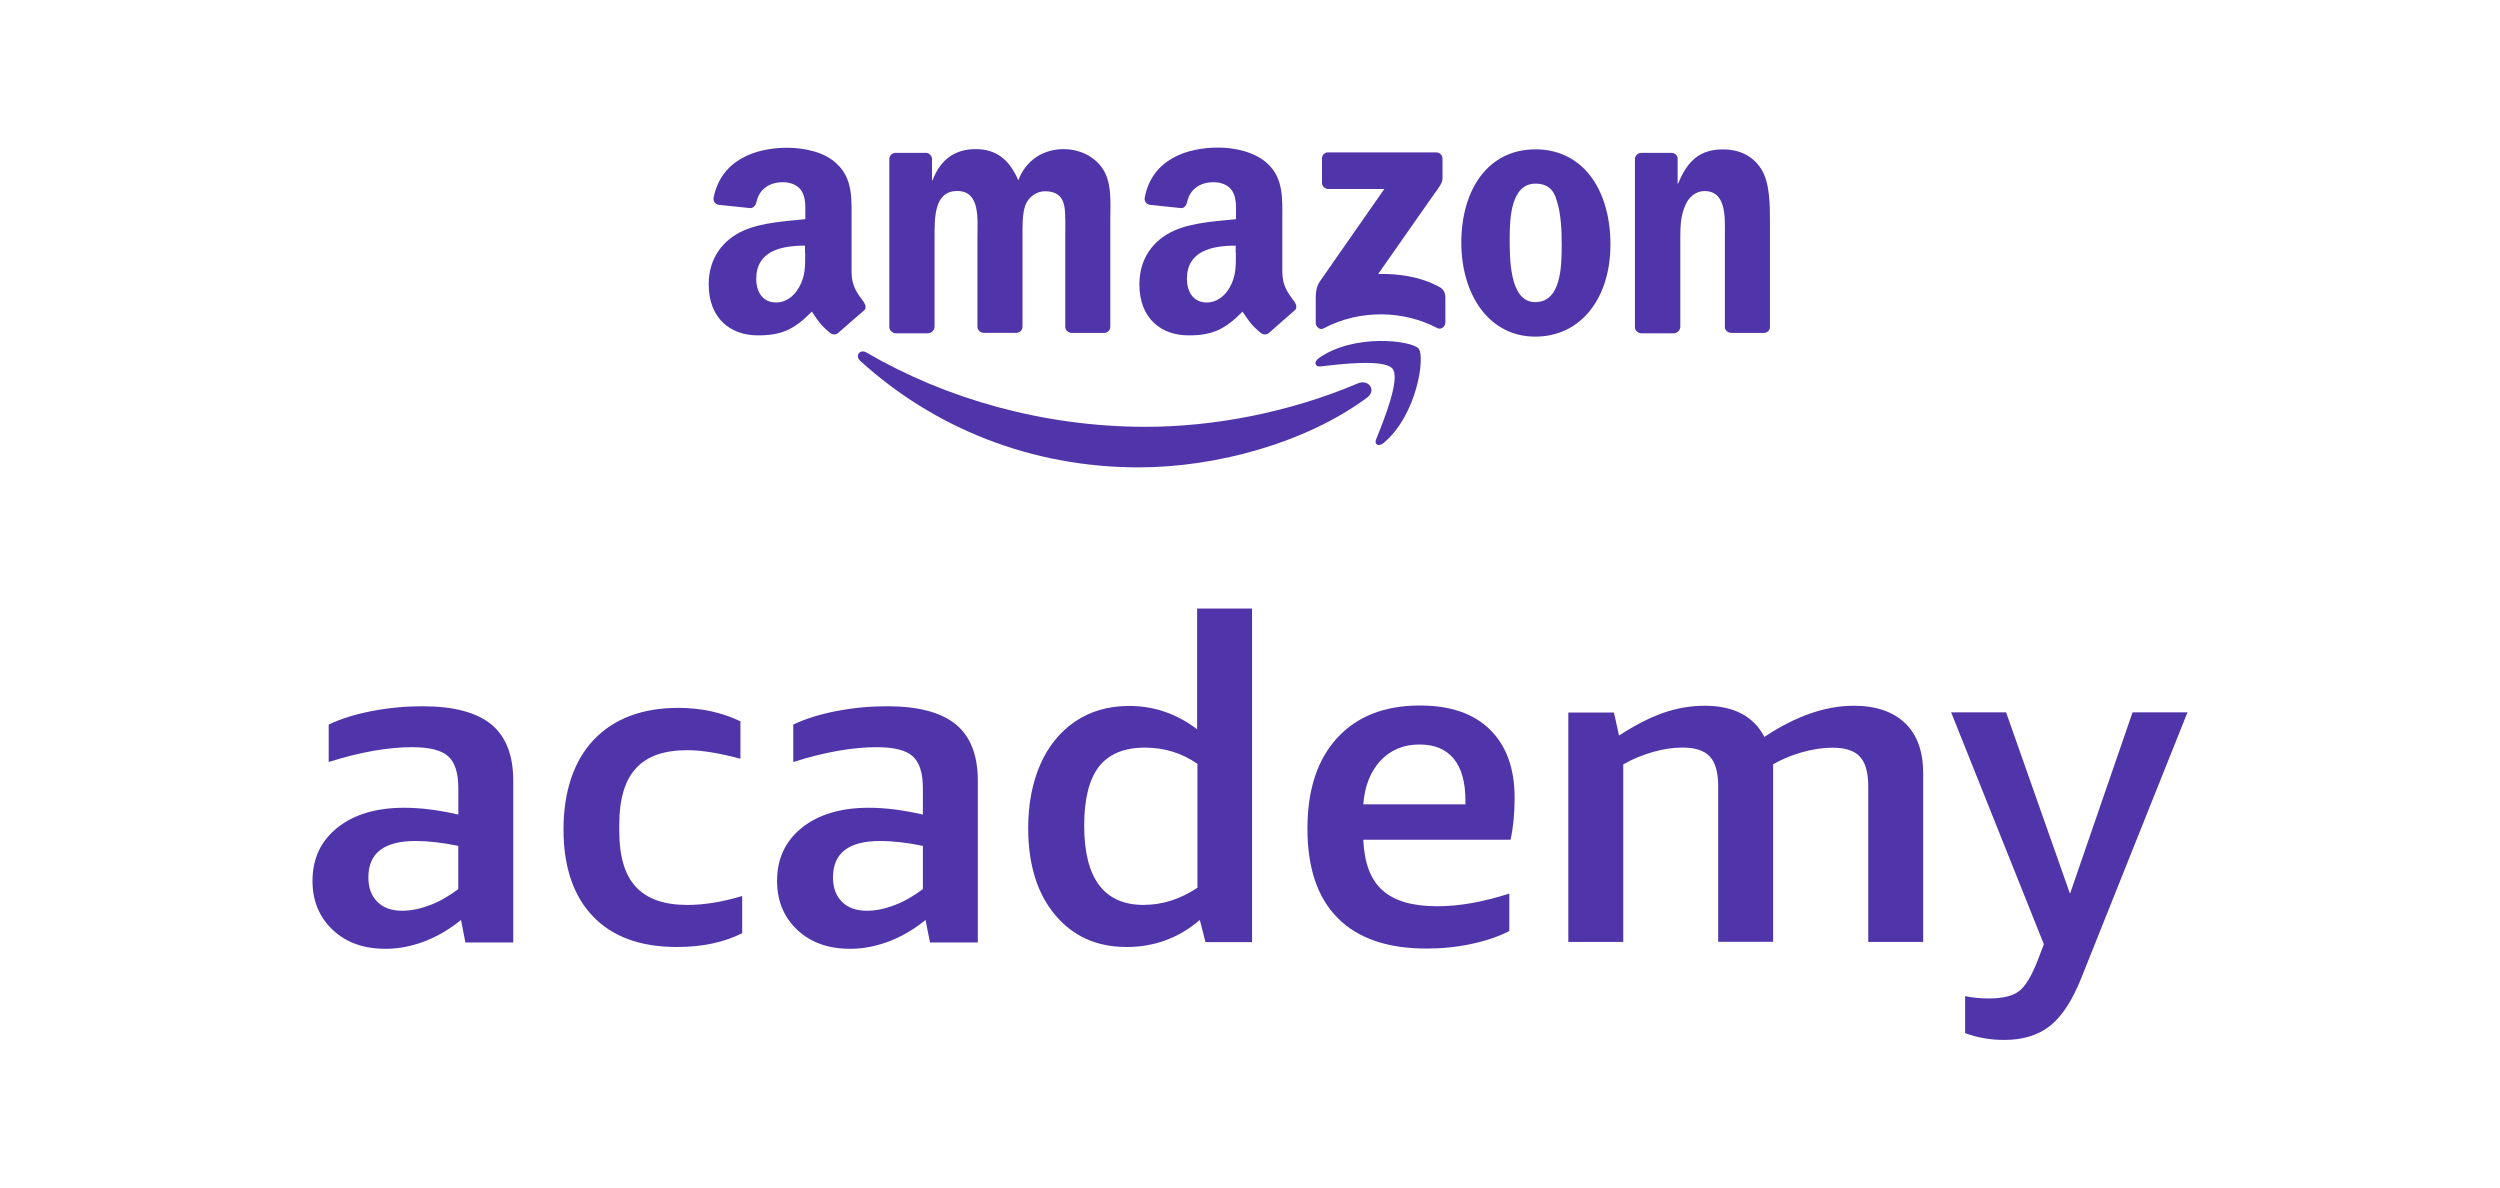 <?xml version="1.0" encoding="UTF-8"?><svg id="Livello_1" xmlns="http://www.w3.org/2000/svg" viewBox="0 0 400 190"><defs><style>.cls-1{fill-rule:evenodd;}.cls-1,.cls-2{fill:#5034a9;stroke-width:0px;}</style></defs><path class="cls-2" d="M74.45,150.71l-.69-3.52c-1.75,1.43-3.68,2.59-5.77,3.4-2.12.81-4.21,1.22-6.3,1.22-3.49,0-6.3-1-8.45-3.02-2.15-2.03-3.24-4.65-3.24-7.86,0-3.55,1.34-6.39,3.99-8.51,2.65-2.12,6.24-3.18,10.7-3.18,2.62,0,5.52.37,8.64,1.09v-4.24c0-2.46-.56-4.15-1.65-5.11s-2.99-1.43-5.74-1.43c-3.87,0-8.33.78-13.35,2.37v-5.99c1.87-.9,4.15-1.62,6.86-2.15,2.71-.53,5.43-.78,8.17-.78,4.96,0,8.61.97,10.98,2.9,2.34,1.93,3.52,4.93,3.52,9.01v25.88h-7.67v-.06ZM64.37,145.72c1.4,0,2.87-.31,4.43-.9,1.56-.59,3.06-1.47,4.52-2.56v-6.92c-2.56-.53-4.83-.78-6.83-.78-5.05,0-7.55,1.93-7.55,5.83,0,1.68.5,2.99,1.47,3.93.94.94,2.25,1.4,3.96,1.4Z"/><path class="cls-2" d="M118.82,149.27c-2.93,1.5-6.45,2.25-10.51,2.25-5.83,0-10.29-1.62-13.44-4.9-3.12-3.27-4.71-7.92-4.71-13.91s1.62-10.94,4.83-14.34c3.24-3.4,7.76-5.11,13.56-5.11,3.62,0,6.92.72,9.92,2.15v5.99c-3.34-.9-6.17-1.37-8.51-1.37-3.74,0-6.49.97-8.23,2.93-1.78,1.93-2.65,4.96-2.65,9.04v.94c0,4.05.87,7.02,2.65,8.95,1.78,1.93,4.52,2.9,8.23,2.9,2.68,0,5.61-.47,8.79-1.43v5.92h.06Z"/><path class="cls-2" d="M148.78,150.71l-.69-3.52c-1.75,1.43-3.68,2.59-5.77,3.4-2.12.81-4.21,1.22-6.3,1.22-3.49,0-6.3-1-8.45-3.02-2.15-2.03-3.24-4.65-3.24-7.86,0-3.55,1.34-6.39,3.99-8.51,2.65-2.12,6.24-3.18,10.7-3.18,2.62,0,5.52.37,8.64,1.09v-4.24c0-2.46-.56-4.15-1.65-5.11s-2.99-1.43-5.74-1.43c-3.87,0-8.33.78-13.35,2.37v-5.99c1.87-.9,4.15-1.62,6.86-2.15,2.71-.53,5.43-.78,8.17-.78,4.96,0,8.61.97,10.98,2.9,2.34,1.93,3.52,4.93,3.52,9.01v25.88h-7.67v-.06ZM138.71,145.72c1.4,0,2.87-.31,4.43-.9,1.56-.59,3.06-1.47,4.52-2.56v-6.92c-2.56-.53-4.83-.78-6.83-.78-5.05,0-7.55,1.93-7.55,5.83,0,1.68.5,2.99,1.47,3.93.94.94,2.28,1.4,3.96,1.4Z"/><path class="cls-2" d="M192.87,150.71l-.9-3.52c-3.37,2.9-7.3,4.33-11.72,4.33-4.77,0-8.57-1.71-11.44-5.14-2.87-3.43-4.3-8.08-4.3-13.88,0-3.84.65-7.23,1.93-10.17,1.28-2.93,3.15-5.24,5.58-6.89,2.43-1.65,5.33-2.49,8.64-2.49,3.99,0,7.61,1.25,10.88,3.74v-19.33h8.79v53.38h-7.45v-.03ZM183.02,144.78c2.93,0,5.8-.9,8.57-2.74v-19.83c-2.53-1.75-5.33-2.59-8.42-2.59-3.34,0-5.77,1.03-7.36,3.06-1.56,2.06-2.34,5.18-2.34,9.42,0,8.45,3.18,12.69,9.54,12.69Z"/><path class="cls-2" d="M218.13,134.4c.16,3.65,1.15,6.33,3.06,8.04,1.9,1.71,4.8,2.56,8.76,2.56,3.55,0,7.39-.69,11.54-2.03v5.99c-1.68.87-3.68,1.56-6.02,2.06-2.31.5-4.71.75-7.2.75-6.27,0-11.01-1.62-14.25-4.9-3.24-3.27-4.83-8.01-4.83-14.28s1.59-11.04,4.74-14.5c3.15-3.46,7.58-5.21,13.25-5.21,4.86,0,8.61,1.28,11.23,3.87s3.93,6.21,3.93,10.91c0,2.49-.22,4.74-.65,6.7h-23.54v.03ZM227.11,119.12c-2.56,0-4.61.87-6.24,2.59-1.59,1.75-2.53,4.05-2.74,6.98h16.34v-.59c0-2.93-.62-5.18-1.87-6.7-1.25-1.53-3.09-2.28-5.49-2.28Z"/><path class="cls-2" d="M298.92,150.71v-24.88c0-2.21-.44-3.8-1.34-4.77-.9-.97-2.37-1.43-4.4-1.43-1.53,0-3.18.25-4.93.75-1.75.5-3.24,1.15-4.55,1.9v28.41h-8.79v-24.88c0-2.21-.44-3.8-1.34-4.77-.9-.97-2.37-1.43-4.4-1.43-1.43,0-2.99.22-4.65.69-1.65.47-3.27,1.12-4.8,2v28.41h-8.79v-36.7h7.3l.81,3.68c2.49-1.62,4.83-2.84,7.05-3.62,2.21-.78,4.43-1.15,6.67-1.15,4.61,0,7.8,1.65,9.54,4.99,4.96-3.31,9.73-4.99,14.31-4.99,3.52,0,6.27.94,8.2,2.78s2.9,4.52,2.9,8.04v26.97h-8.79v.03Z"/><path class="cls-2" d="M327.02,151.08l-14.84-37.11h8.79l10.23,29.03,10.01-29.03h8.79l-16.99,42.5c-1.4,3.52-3.02,6.05-4.93,7.61-1.9,1.53-4.37,2.31-7.39,2.31-2.25,0-4.33-.37-6.27-1.09v-5.92c1.18.25,2.46.37,3.8.37,2.15,0,3.74-.37,4.77-1.12s2.06-2.43,3.06-5.02l.97-2.53Z"/><path class="cls-1" d="M218.69,63.65c-9.85,7.27-24.2,11.13-36.48,11.13-17.31,0-32.83-6.36-44.56-17.03-.9-.84-.09-1.96,1-1.34,12.69,7.42,28.38,11.88,44.62,11.88,10.91,0,22.98-2.28,33.99-6.95,1.68-.72,3.09,1.09,1.43,2.31Z"/><path class="cls-1" d="M222.81,59c-1.28-1.59-8.33-.75-11.51-.37-.97.09-1.12-.75-.28-1.34,5.68-3.99,14.9-2.81,15.97-1.5,1.06,1.34-.28,10.6-5.58,15.06-.81.69-1.59.31-1.22-.59,1.22-2.99,3.9-9.67,2.62-11.26Z"/><path class="cls-1" d="M211.52,29.22v-3.87c0-.59.44-.97.97-.97h17.31c.53,0,1,.44,1,.97v3.27c0,.53-.47,1.28-1.34,2.43l-8.95,12.78c3.34-.06,6.83.44,9.85,2.12.69.37.84.97.9,1.5v4.15c0,.59-.62,1.22-1.28.9-5.3-2.81-12.35-3.09-18.24.06-.59.31-1.22-.31-1.22-.9v-3.93c0-.62,0-1.68.62-2.65l10.35-14.84h-9.01c-.53-.06-.97-.44-.97-1.03Z"/><path class="cls-1" d="M148.5,53.33h-5.24c-.47-.06-.9-.44-.97-.9v-27c0-.53.47-.97,1-.97h4.86c.53,0,.9.44.97.9v3.49h.09c1.28-3.4,3.65-4.99,6.89-4.99s5.36,1.59,6.83,4.99c1.28-3.4,4.18-4.99,7.27-4.99,2.21,0,4.61.9,6.11,2.96,1.65,2.28,1.34,5.58,1.34,8.42v17.06c0,.53-.47.97-1,.97h-5.24c-.53-.06-.97-.47-.97-.97v-14.31c0-1.12.09-3.99-.16-5.05-.37-1.81-1.59-2.34-3.09-2.34-1.28,0-2.59.84-3.12,2.21s-.47,3.62-.47,5.14v14.34c0,.53-.47.97-1,.97h-5.24c-.53-.06-.97-.47-.97-.97v-14.31c0-3.02.47-7.42-3.24-7.42s-3.62,4.3-3.62,7.42v14.31c-.03.59-.53,1.03-1.06,1.03Z"/><path class="cls-1" d="M245.63,23.89c7.8,0,12.04,6.67,12.04,15.22s-4.68,14.75-12.04,14.75-11.82-6.67-11.82-15.06,4.24-14.9,11.82-14.9ZM245.7,29.38c-3.87,0-4.15,5.3-4.15,8.61s-.06,10.35,4.08,10.35,4.24-5.68,4.24-9.14c0-2.28-.09-4.99-.81-7.17-.53-1.9-1.68-2.65-3.37-2.65Z"/><path class="cls-1" d="M267.8,53.33h-5.24c-.53-.06-.97-.47-.97-.97v-27c.06-.47.47-.9,1-.9h4.86c.47,0,.84.31.97.75v4.15h.09c1.5-3.71,3.55-5.46,7.17-5.46,2.34,0,4.68.84,6.14,3.18,1.37,2.18,1.37,5.77,1.37,8.39v16.96c-.06.47-.47.84-1,.84h-5.24c-.47-.06-.9-.37-.97-.84v-14.59c0-2.96.31-7.27-3.27-7.27-1.28,0-2.43.84-3.02,2.18-.75,1.65-.84,3.27-.84,5.08v14.53c-.06.53-.53.97-1.06.97Z"/><path class="cls-1" d="M197.74,40.42c0,2.06.06,3.77-1,5.58-.84,1.5-2.18,2.4-3.65,2.4-2.03,0-3.18-1.53-3.18-3.8,0-4.46,4.02-5.3,7.8-5.3v1.15h.03v-.03ZM203.04,53.26c-.37.31-.84.31-1.22.09-1.75-1.43-2.06-2.12-3.02-3.49-2.87,2.93-4.93,3.8-8.64,3.8-4.4,0-7.86-2.74-7.86-8.17,0-4.24,2.34-7.17,5.61-8.61,2.87-1.28,6.83-1.5,9.85-1.81v-.75c0-1.28.09-2.71-.62-3.8-.62-.97-1.87-1.37-2.96-1.37-2.03,0-3.77,1-4.24,3.18-.09.47-.44.97-.9.97l-5.08-.53c-.44-.09-.9-.44-.81-1.12,1.15-6.17,6.74-8.04,11.79-8.04,2.56,0,5.89.69,7.89,2.59,2.56,2.4,2.34,5.58,2.34,9.07v8.17c0,2.43,1,3.55,1.96,4.86.31.47.44,1.06,0,1.37-1.12,1-3.02,2.62-4.08,3.59h0Z"/><path class="cls-1" d="M128.83,40.42c0,2.06.06,3.77-1,5.58-.84,1.5-2.18,2.4-3.65,2.4-2.03,0-3.18-1.53-3.18-3.8,0-4.46,4.02-5.3,7.8-5.3v1.15h.03v-.03ZM134.13,53.26c-.37.31-.84.31-1.22.09-1.75-1.43-2.06-2.12-3.02-3.49-2.87,2.93-4.93,3.8-8.64,3.8-4.4,0-7.86-2.74-7.86-8.17,0-4.24,2.34-7.17,5.61-8.61,2.87-1.28,6.83-1.5,9.85-1.81v-.75c0-1.28.09-2.71-.62-3.8-.62-.97-1.87-1.37-2.96-1.37-2.03,0-3.77,1-4.24,3.18-.09.47-.47.97-.97.97l-5.08-.53c-.44-.09-.9-.44-.81-1.12,1.22-6.14,6.8-8.01,11.79-8.01,2.56,0,5.96.62,7.95,2.59,2.56,2.4,2.34,5.58,2.34,9.07v8.17c0,2.43,1,3.55,1.96,4.86.31.47.44,1.06,0,1.37-1.09.97-3.02,2.59-4.08,3.55h0Z"/></svg>